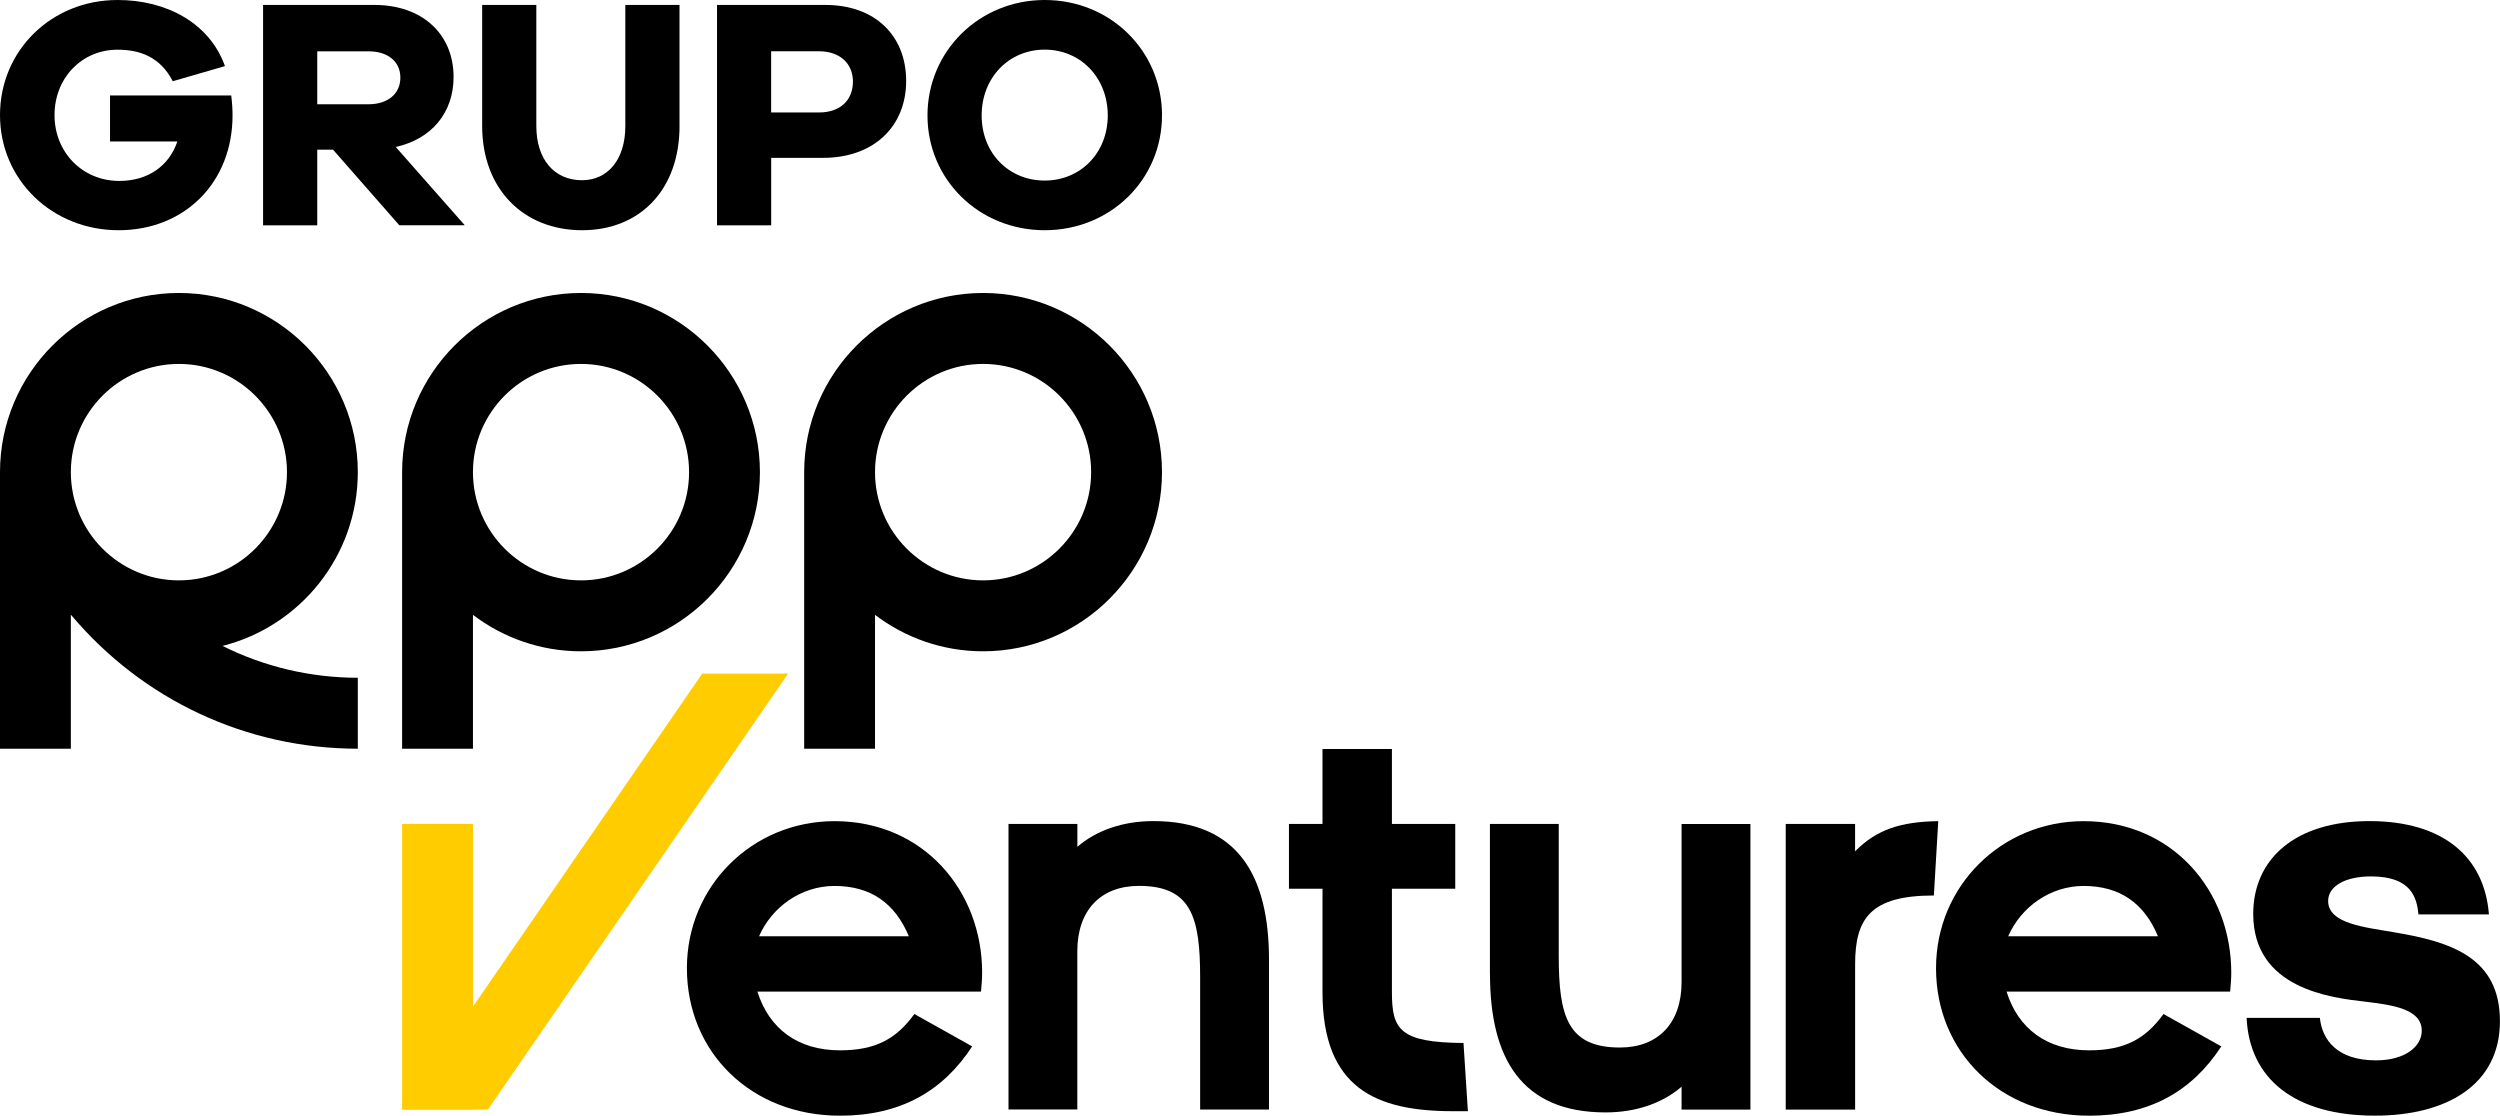 <svg width="121" height="54" viewBox="0 0 121 54" fill="none" xmlns="http://www.w3.org/2000/svg">
<g clip-path="url(#clip0_2279_337)">
<path d="M28.121 14.18C23.347 14.18 19.462 18.07 19.462 22.852V36.238H22.891V29.758C24.344 30.864 26.158 31.523 28.121 31.523C32.895 31.523 36.78 27.633 36.78 22.852C36.78 18.07 32.895 14.18 28.121 14.18ZM28.121 28.09C25.238 28.09 22.891 25.741 22.891 22.852C22.891 19.962 25.236 17.614 28.121 17.614C31.007 17.614 33.351 19.964 33.351 22.852C33.351 25.739 31.007 28.09 28.121 28.09Z" fill="black"/>
<path d="M47.581 14.18C42.807 14.18 38.922 18.07 38.922 22.852V36.238H42.351V29.758C43.804 30.864 45.618 31.523 47.581 31.523C52.355 31.523 56.24 27.633 56.24 22.852C56.24 18.07 52.355 14.18 47.581 14.18ZM47.581 28.09C44.698 28.09 42.351 25.741 42.351 22.852C42.351 19.964 44.696 17.614 47.581 17.614C50.466 17.614 52.811 19.964 52.811 22.852C52.811 25.739 50.464 28.09 47.581 28.09Z" fill="black"/>
<path d="M17.318 22.852C17.318 18.07 13.433 14.18 8.659 14.18C3.885 14.18 0 18.07 0 22.852V36.238H3.429V29.758C3.429 29.758 3.444 29.771 3.452 29.776C6.914 33.882 11.929 36.233 17.318 36.238V32.804C15.001 32.802 12.772 32.263 10.768 31.262C14.527 30.317 17.318 26.904 17.318 22.852ZM8.659 17.614C11.542 17.614 13.889 19.964 13.889 22.852C13.889 25.739 11.544 28.09 8.659 28.09C5.773 28.09 3.429 25.741 3.429 22.852C3.429 19.962 5.776 17.614 8.659 17.614Z" fill="black"/>
<path d="M33.246 46.858C33.246 42.88 36.419 39.744 40.391 39.744C44.708 39.744 47.535 43.126 47.535 47.076C47.535 47.374 47.509 47.697 47.481 47.995H36.66C37.218 49.781 38.605 50.836 40.657 50.836C42.364 50.836 43.376 50.294 44.255 49.078L47.053 50.646C45.641 52.809 43.589 54 40.657 54C36.365 54 33.246 50.944 33.246 46.858ZM43.988 45.315C43.322 43.719 42.148 42.88 40.391 42.88C38.763 42.88 37.351 43.909 36.739 45.315H43.988Z" fill="black"/>
<path d="M48.814 39.877H52.145V40.986C53.052 40.201 54.331 39.741 55.822 39.741C59.902 39.741 61.419 42.364 61.419 46.45V53.7H58.087V47.315C58.087 44.392 57.662 42.877 55.128 42.877C53.262 42.877 52.142 44.068 52.142 46.042V53.697H48.811V39.872L48.814 39.877Z" fill="black"/>
<path d="M64.009 48.02V43.016H62.385V39.877H64.009V36.251H67.369V39.877H70.434V43.016H67.369V48.02C67.369 49.832 67.743 50.456 70.833 50.481L71.046 53.782H70.326C66.595 53.782 64.009 52.673 64.009 48.02Z" fill="black"/>
<path d="M72.112 47.127V39.877H75.443V46.262C75.443 49.185 75.869 50.7 78.403 50.7C80.269 50.7 81.388 49.509 81.388 47.535V39.88H84.72V53.705H81.388V52.596C80.481 53.381 79.203 53.841 77.711 53.841C73.632 53.841 72.115 51.218 72.115 47.132L72.112 47.127Z" fill="black"/>
<path d="M86.426 39.877H89.786V41.204C90.826 40.149 91.997 39.769 93.812 39.744L93.599 43.342C90.534 43.342 89.788 44.45 89.788 46.67V53.705H86.429V39.88L86.426 39.877Z" fill="black"/>
<path d="M93.704 46.858C93.704 42.88 96.876 39.744 100.848 39.744C105.166 39.744 107.993 43.126 107.993 47.076C107.993 47.374 107.967 47.697 107.939 47.995H97.117C97.676 49.781 99.062 50.836 101.115 50.836C102.821 50.836 103.834 50.294 104.713 49.078L107.511 50.646C106.099 52.809 104.046 54 101.115 54C96.823 54 93.704 50.944 93.704 46.858ZM104.446 45.315C103.78 43.719 102.606 42.88 100.848 42.88C99.224 42.88 97.809 43.909 97.197 45.315H104.446Z" fill="black"/>
<path d="M108.738 49.265H112.282C112.39 50.32 113.107 51.321 115.001 51.321C116.413 51.321 117.213 50.646 117.213 49.886C117.213 48.831 115.801 48.642 114.468 48.48C112.815 48.29 109.056 47.856 109.056 44.232C109.056 41.581 111.083 39.741 114.681 39.741C118.279 39.741 120.252 41.499 120.464 44.258H117.054C116.974 43.447 116.708 42.418 114.76 42.418C113.482 42.418 112.682 42.906 112.682 43.609C112.682 44.718 114.494 44.879 115.88 45.123C118.625 45.582 120.997 46.34 120.997 49.424C120.997 52.509 118.412 53.998 114.947 53.998C111.055 53.998 108.869 52.211 108.736 49.263L108.738 49.265Z" fill="black"/>
<path d="M22.891 39.877H19.462V53.702H22.891V39.877Z" fill="#FFCC00"/>
<path d="M33.989 32.601L19.462 53.702H23.616L38.146 32.601H33.989Z" fill="#FFCC00"/>
<path d="M11.191 4.617C11.239 4.999 11.255 5.318 11.255 5.587C11.255 8.818 8.951 11.143 5.74 11.143C2.529 11.143 0 8.708 0 5.572C0 2.436 2.496 0 5.691 0C8.059 0 10.143 1.114 10.888 3.2L8.362 3.932C7.741 2.723 6.724 2.405 5.691 2.405C3.959 2.405 2.639 3.773 2.639 5.572C2.639 7.371 3.99 8.757 5.771 8.757C7.17 8.757 8.187 8.025 8.584 6.847H5.325V4.62H11.191V4.617Z" fill="black"/>
<path d="M19.329 10.905L16.118 7.243H15.355V10.905H12.733V0.239H18.122C20.426 0.239 21.953 1.64 21.953 3.724C21.953 5.474 20.872 6.732 19.155 7.114L22.494 10.902H19.332L19.329 10.905ZM17.835 5.046C18.773 5.046 19.378 4.538 19.378 3.757C19.378 2.977 18.773 2.484 17.835 2.484H15.355V5.048H17.835V5.046Z" fill="black"/>
<path d="M32.89 6.098C32.89 9.155 30.999 11.143 28.17 11.143C25.341 11.143 23.337 9.155 23.337 6.098V0.239H25.958V6.098C25.958 7.722 26.832 8.723 28.167 8.723C29.423 8.723 30.266 7.72 30.266 6.098V0.239H32.888V6.098H32.89Z" fill="black"/>
<path d="M39.947 0.239C42.348 0.239 43.858 1.72 43.858 3.916C43.858 6.113 42.3 7.64 39.837 7.64H37.326V10.905H34.704V0.239H39.95H39.947ZM39.645 5.443C40.662 5.443 41.282 4.853 41.282 3.947C41.282 3.087 40.662 2.482 39.645 2.482H37.323V5.443H39.645Z" fill="black"/>
<path d="M56.24 5.587C56.24 8.692 53.744 11.143 50.564 11.143C47.384 11.143 44.89 8.692 44.89 5.587C44.89 2.482 47.386 0 50.566 0C53.746 0 56.242 2.466 56.242 5.587H56.24ZM53.616 5.587C53.616 3.757 52.296 2.402 50.564 2.402C48.831 2.402 47.512 3.755 47.512 5.587C47.512 7.42 48.831 8.739 50.564 8.739C52.296 8.739 53.616 7.402 53.616 5.587Z" fill="black"/>
</g>
<defs>
<clipPath id="clip0_2279_337">
<rect width="121" height="54" fill="white"/>
</clipPath>
</defs>
</svg>
